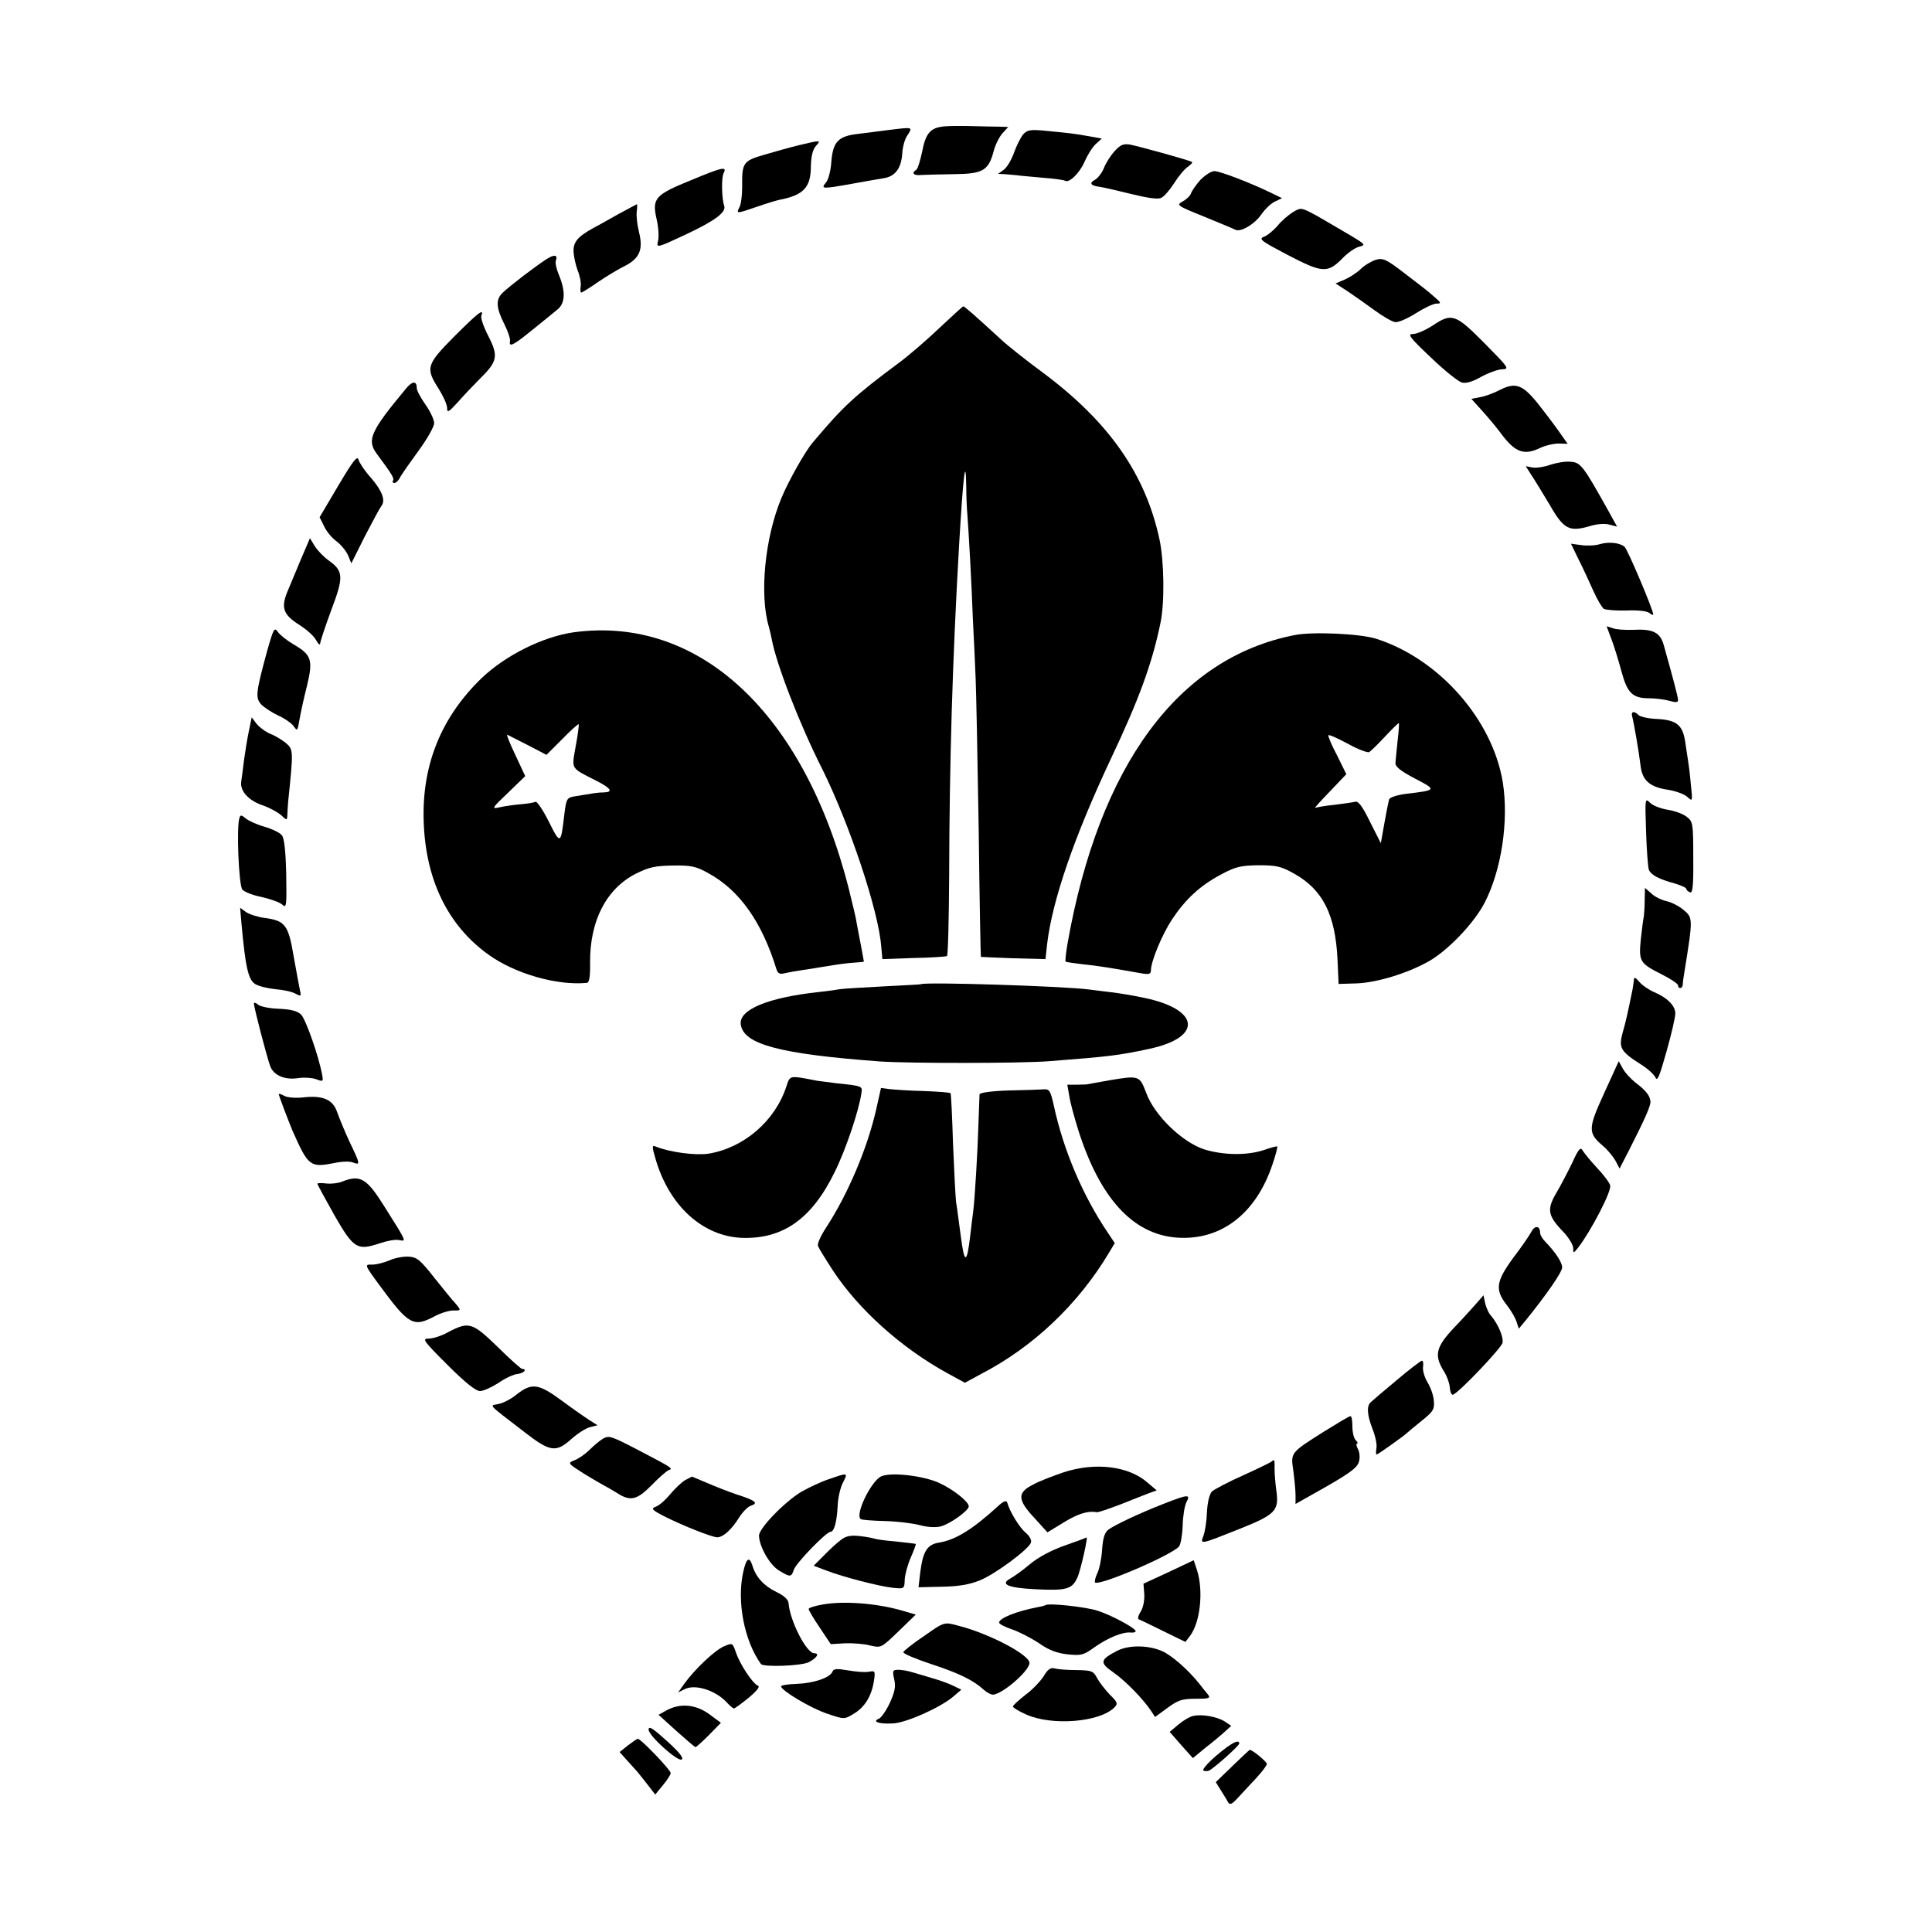 <?xml version="1.0" standalone="no"?>
<!DOCTYPE svg PUBLIC "-//W3C//DTD SVG 20010904//EN"
 "http://www.w3.org/TR/2001/REC-SVG-20010904/DTD/svg10.dtd">
<svg version="1.0" xmlns="http://www.w3.org/2000/svg"
 width="700pt" height="700pt" viewBox="0 0 700 700"
 preserveAspectRatio="xMidYMid meet">
<g transform="translate(0,700) scale(0.1,-0.1)"
fill="#000000" stroke="none">
<path d="M3420 6542 c-49 -5 -66 -24 -79 -92 -7 -33 -16 -62 -21 -65 -19 -12
-10 -22 18 -19 15 1 68 2 119 3 105 1 125 13 144 86 6 22 20 50 32 63 l20 22
-29 1 c-16 0 -60 1 -99 2 -38 1 -86 1 -105 -1z"/>
<path d="M3220 6529 c-30 -4 -80 -10 -110 -14 -73 -8 -92 -28 -98 -102 -2 -32
-11 -66 -20 -75 -19 -23 -12 -23 94 -4 44 8 95 17 114 20 43 6 65 35 69 89 1
23 9 52 17 64 22 34 24 33 -66 22z"/>
<path d="M3707 6513 c-9 -11 -24 -41 -33 -66 -9 -26 -26 -54 -37 -62 l-21 -15
24 -1 c14 -1 34 -3 45 -4 11 -2 53 -5 93 -9 41 -3 77 -8 81 -11 15 -9 53 28
71 70 10 23 28 52 40 63 l22 20 -44 8 c-64 11 -67 11 -148 19 -67 7 -77 5 -93
-12z"/>
<path d="M2895 6474 c-33 -8 -90 -24 -127 -35 -76 -22 -80 -29 -79 -116 0 -31
-4 -64 -10 -74 -12 -24 -12 -24 64 2 34 12 71 23 81 25 88 17 114 45 114 123
1 36 7 59 18 72 20 22 19 22 -61 3z"/>
<path d="M4039 6453 c-14 -15 -32 -43 -39 -61 -7 -18 -22 -37 -32 -43 -23 -12
-17 -22 17 -26 14 -2 65 -14 114 -26 57 -14 96 -20 108 -14 10 4 31 28 47 53
15 24 37 51 49 59 11 8 19 16 16 18 -5 5 -185 55 -224 63 -24 4 -35 0 -56 -23z"/>
<path d="M2501 6346 c-128 -52 -139 -65 -122 -140 7 -30 9 -65 5 -80 -6 -25
-5 -25 102 25 104 49 146 80 138 103 -9 25 -11 102 -2 119 13 25 -4 22 -121
-27z"/>
<path d="M4349 6348 c-16 -18 -31 -40 -34 -49 -3 -9 -17 -22 -30 -29 -24 -13
-21 -15 78 -55 56 -23 107 -44 112 -47 19 -11 70 19 95 55 14 20 36 41 50 47
l25 12 -37 18 c-78 38 -188 80 -208 80 -12 0 -34 -15 -51 -32z"/>
<path d="M2240 6224 c-36 -20 -76 -43 -90 -50 -58 -32 -73 -51 -72 -86 1 -18
8 -49 15 -68 8 -19 13 -45 11 -57 -2 -13 -1 -23 2 -23 3 0 31 17 62 39 31 21
76 48 99 59 51 27 64 59 48 122 -6 25 -10 57 -8 73 2 15 2 27 1 27 -2 0 -32
-17 -68 -36z"/>
<path d="M4684 6231 c-16 -10 -42 -32 -56 -50 -15 -17 -37 -35 -49 -39 -20 -8
-8 -16 87 -66 125 -65 144 -67 198 -12 18 19 45 38 60 42 25 6 24 8 -31 41
-32 19 -85 50 -118 69 -61 33 -61 33 -91 15z"/>
<path d="M1980 6061 c-39 -25 -132 -96 -158 -121 -27 -25 -25 -55 7 -118 12
-24 20 -49 19 -57 -5 -25 11 -17 80 39 37 30 78 63 91 74 29 22 31 66 6 126
-9 21 -14 44 -11 52 8 21 -6 23 -34 5z"/>
<path d="M4986 6059 c-16 -5 -41 -19 -55 -33 -14 -14 -41 -31 -59 -39 l-33
-14 43 -28 c24 -16 68 -47 98 -69 30 -22 64 -42 75 -43 11 -2 45 13 75 32 30
19 63 35 75 35 18 0 17 3 -10 26 -16 15 -64 52 -105 83 -66 51 -79 57 -104 50z"/>
<path d="M3404 5812 c-45 -43 -110 -99 -145 -125 -164 -122 -203 -158 -314
-290 -27 -31 -88 -139 -114 -202 -60 -144 -80 -351 -45 -467 3 -10 7 -29 10
-43 16 -89 100 -307 183 -471 99 -200 204 -513 214 -644 l4 -45 114 4 c63 1
117 5 120 7 4 2 7 133 8 291 1 413 12 781 36 1198 15 254 24 332 26 209 0 -32
2 -77 4 -99 5 -66 15 -242 20 -380 4 -71 8 -168 10 -215 2 -47 7 -292 11 -545
3 -253 7 -461 8 -462 0 0 53 -3 117 -5 l117 -3 6 55 c19 159 98 388 231 671
101 213 150 346 180 494 15 72 13 222 -4 301 -51 236 -182 424 -420 602 -64
47 -133 102 -154 122 -96 88 -132 120 -137 120 -3 -1 -41 -36 -86 -78z"/>
<path d="M1646 5781 c-101 -102 -105 -114 -57 -189 17 -27 31 -58 31 -70 0
-19 5 -16 38 20 20 23 58 63 83 88 62 61 65 81 28 153 -17 33 -28 65 -25 73
11 29 -12 11 -98 -75z"/>
<path d="M5190 5820 c-25 -16 -56 -30 -70 -30 -22 0 -13 -12 64 -85 49 -47
100 -88 113 -91 14 -4 39 3 70 21 26 14 61 27 76 27 27 1 23 6 -65 95 -105
106 -118 110 -188 63z"/>
<path d="M1471 5592 c-128 -154 -143 -186 -106 -236 55 -74 64 -89 59 -97 -3
-5 -1 -9 5 -9 6 0 16 10 22 23 7 12 37 55 67 96 30 41 55 85 55 98 0 13 -15
44 -32 68 -17 24 -31 50 -31 59 0 27 -16 26 -39 -2z"/>
<path d="M5434 5587 c-21 -11 -53 -23 -71 -26 l-32 -6 37 -41 c20 -22 55 -63
76 -92 47 -61 79 -72 134 -46 20 10 52 17 69 17 l33 -1 -22 31 c-12 18 -46 64
-76 102 -63 82 -89 92 -148 62z"/>
<path d="M1226 5241 l-68 -115 16 -32 c8 -18 28 -43 45 -55 16 -12 35 -35 42
-51 l12 -29 49 98 c28 54 55 104 60 110 16 20 2 56 -39 103 -21 23 -40 52 -44
64 -4 17 -19 -2 -73 -93z"/>
<path d="M5617 5316 c-22 -8 -50 -12 -64 -10 l-25 5 21 -33 c12 -18 42 -67 67
-109 50 -87 70 -97 145 -75 26 8 55 10 71 5 l27 -7 -31 56 c-92 165 -101 177
-138 179 -19 2 -52 -4 -73 -11z"/>
<path d="M1090 4973 c-18 -43 -38 -91 -45 -108 -29 -66 -21 -91 41 -130 25
-16 52 -40 59 -54 8 -14 14 -20 15 -13 0 7 18 61 40 121 46 121 45 142 -10
181 -18 13 -40 36 -50 52 l-17 28 -33 -77z"/>
<path d="M5795 5028 c-16 -5 -46 -6 -66 -3 l-37 5 28 -58 c16 -31 39 -82 53
-113 14 -31 31 -60 38 -65 8 -4 45 -7 82 -6 41 2 75 -2 83 -9 8 -6 14 -9 14
-5 0 16 -93 236 -104 245 -18 15 -58 19 -91 9z"/>
<path d="M967 4638 c-40 -147 -42 -166 -21 -190 11 -11 38 -29 61 -40 23 -10
49 -28 57 -39 13 -19 14 -18 21 23 4 24 16 79 27 122 23 95 17 113 -48 151
-24 14 -49 34 -57 45 -13 19 -16 13 -40 -72z"/>
<path d="M5839 4683 c10 -26 26 -79 36 -116 21 -78 40 -97 100 -97 22 0 55 -4
73 -9 23 -7 32 -6 32 2 0 11 -18 79 -52 200 -13 46 -39 59 -112 55 -28 -1 -61
1 -73 6 l-22 7 18 -48z"/>
<path d="M2078 4709 c-111 -16 -246 -83 -333 -166 -146 -141 -216 -313 -210
-516 6 -213 87 -380 235 -486 96 -69 249 -113 357 -102 8 1 12 25 11 74 -1
150 58 266 165 321 48 24 70 29 135 30 67 1 84 -3 129 -28 113 -62 194 -177
247 -350 5 -13 12 -17 30 -12 13 3 41 8 62 11 21 3 64 10 94 15 30 5 72 11 93
12 20 1 37 3 37 4 0 1 -5 26 -10 55 -6 30 -13 68 -16 84 -2 17 -16 73 -29 126
-162 636 -543 990 -997 928z m8 -412 c-15 -87 -21 -77 77 -127 52 -27 59 -40
25 -41 -22 0 -37 -3 -104 -14 -30 -5 -32 -8 -39 -63 -13 -113 -14 -114 -57
-28 -21 42 -43 74 -48 71 -5 -3 -29 -7 -54 -9 -24 -2 -59 -7 -76 -11 -30 -7
-29 -4 31 53 l62 60 -36 77 c-20 42 -33 74 -29 73 4 -2 37 -19 75 -38 l67 -35
57 57 c31 32 58 56 60 54 1 -1 -3 -37 -11 -79z"/>
<path d="M4691 4699 c-422 -82 -709 -472 -823 -1117 -6 -34 -9 -64 -7 -66 2
-2 31 -6 64 -10 53 -5 106 -14 213 -33 25 -4 32 -2 32 11 0 33 41 131 76 184
49 74 102 123 177 163 54 29 72 33 137 34 66 0 82 -4 130 -31 103 -58 148
-148 156 -309 l4 -90 66 2 c73 3 182 36 259 79 70 39 165 138 204 213 61 118
88 296 66 436 -37 228 -232 449 -460 521 -58 18 -229 26 -294 13z m373 -381
c-4 -35 -7 -72 -8 -82 -1 -14 18 -29 71 -57 79 -41 79 -42 -31 -55 -33 -4 -60
-13 -63 -20 -2 -7 -10 -46 -17 -86 l-13 -73 -39 77 c-27 56 -43 77 -54 73 -8
-2 -42 -7 -75 -11 -33 -3 -64 -9 -70 -11 -5 -3 18 23 52 58 l61 64 -34 69
c-20 37 -33 70 -31 72 3 3 34 -11 71 -31 36 -20 71 -33 77 -30 6 4 32 29 57
56 25 27 48 49 50 49 2 0 0 -28 -4 -62z"/>
<path d="M5914 4403 c6 -23 24 -126 30 -177 6 -53 33 -77 96 -87 29 -4 62 -16
73 -26 20 -18 20 -18 13 47 -3 36 -8 74 -10 85 -2 11 -6 41 -10 66 -9 62 -31
80 -101 84 -31 1 -62 8 -68 14 -17 17 -29 13 -23 -6z"/>
<path d="M901 4348 c-6 -29 -13 -75 -17 -103 -3 -27 -8 -62 -10 -77 -5 -35 28
-70 81 -87 22 -8 50 -23 63 -34 21 -20 22 -20 23 -1 0 10 2 33 3 49 19 183 19
189 -6 211 -13 11 -38 27 -56 34 -18 7 -41 24 -52 37 l-18 24 -11 -53z"/>
<path d="M5964 3988 c2 -68 7 -130 10 -139 8 -19 35 -34 94 -50 23 -7 42 -15
42 -20 0 -4 6 -9 13 -12 10 -4 13 23 12 125 0 123 -1 131 -23 148 -13 11 -44
22 -69 26 -25 4 -54 15 -64 25 -19 19 -19 17 -15 -103z"/>
<path d="M868 4038 c-12 -30 -3 -245 10 -261 8 -9 39 -21 70 -27 31 -7 65 -19
74 -27 16 -15 17 -8 15 110 -2 85 -7 130 -16 141 -7 9 -36 23 -64 31 -28 8
-58 22 -67 30 -14 12 -19 13 -22 3z"/>
<path d="M5959 3739 c0 -24 -2 -51 -3 -59 -2 -8 -7 -46 -11 -83 -8 -81 -4 -87
77 -128 32 -16 58 -34 58 -39 0 -15 17 -12 17 3 0 6 3 30 7 52 30 186 30 190
-4 218 -16 14 -44 28 -62 32 -18 4 -43 16 -55 28 l-23 20 -1 -44z"/>
<path d="M875 3653 c14 -154 24 -202 49 -218 12 -8 45 -16 73 -19 28 -2 61 -9
73 -16 21 -11 22 -10 17 11 -3 13 -13 69 -23 124 -19 114 -31 129 -104 139
-25 3 -56 13 -68 21 l-22 16 5 -58z"/>
<path d="M5920 3450 c-1 -8 -3 -24 -5 -35 -17 -83 -24 -116 -36 -157 -15 -55
-7 -68 67 -115 24 -15 47 -36 52 -47 7 -16 15 5 40 94 18 63 32 125 32 138 0
28 -29 57 -76 77 -19 8 -44 25 -54 37 -14 17 -20 19 -20 8z"/>
<path d="M3337 3434 c-1 -1 -63 -4 -138 -8 -74 -4 -144 -8 -156 -10 -11 -2
-44 -7 -74 -10 -186 -20 -293 -64 -285 -118 10 -72 141 -107 506 -134 107 -7
510 -7 610 1 220 17 253 21 365 45 194 42 183 143 -21 185 -38 8 -91 17 -119
20 -27 3 -63 8 -80 10 -92 12 -597 28 -608 19z"/>
<path d="M920 3364 c0 -15 48 -197 59 -227 13 -34 54 -51 103 -43 20 3 49 1
63 -4 26 -10 27 -9 22 17 -13 69 -59 199 -76 217 -14 13 -36 19 -80 21 -34 1
-68 8 -76 15 -8 7 -15 9 -15 4z"/>
<path d="M5812 3039 c-59 -129 -59 -144 -4 -191 16 -13 36 -38 45 -53 l15 -29
33 64 c57 112 79 161 79 178 -1 21 -16 41 -55 70 -16 13 -37 35 -45 50 l-15
27 -53 -116z"/>
<path d="M2849 3063 c-41 -125 -154 -222 -282 -243 -47 -7 -139 5 -189 25 -16
7 -17 4 -2 -47 50 -168 170 -277 312 -283 149 -5 254 69 337 240 40 81 87 221
96 284 4 26 5 26 -89 36 -29 4 -61 8 -70 9 -104 20 -99 21 -113 -21z"/>
<path d="M4020 3086 c-41 -7 -76 -14 -77 -14 -2 -1 -19 -2 -39 -2 l-37 0 7
-40 c3 -22 18 -77 32 -122 78 -248 198 -380 357 -392 159 -12 287 85 347 264
12 34 19 64 18 66 -2 2 -23 -4 -46 -12 -62 -21 -147 -20 -217 1 -80 25 -182
123 -212 205 -24 63 -25 64 -133 46z"/>
<path d="M3175 2982 c-32 -142 -103 -309 -182 -430 -19 -29 -33 -59 -29 -67 3
-8 27 -47 53 -87 93 -142 248 -281 413 -372 l66 -36 59 32 c189 98 352 253
463 439 l21 35 -24 36 c-91 134 -162 300 -197 463 -12 54 -16 60 -38 58 -14
-1 -71 -3 -127 -4 -61 -2 -103 -8 -104 -14 0 -5 -2 -55 -4 -110 -3 -100 -13
-268 -19 -315 -2 -14 -7 -54 -11 -90 -12 -101 -21 -100 -34 2 -7 51 -14 107
-17 123 -2 17 -7 111 -11 210 -3 99 -7 182 -9 184 -3 3 -46 6 -97 8 -50 1
-106 5 -124 7 l-31 4 -17 -76z"/>
<path d="M1010 3036 c0 -6 35 -97 49 -131 58 -131 64 -136 152 -119 26 6 57 7
68 2 27 -10 27 -7 -13 76 -18 39 -38 88 -45 108 -15 44 -52 60 -121 52 -28 -3
-57 -1 -69 5 -12 7 -21 9 -21 7z"/>
<path d="M5697 2788 c-16 -33 -42 -83 -58 -110 -35 -60 -32 -82 25 -141 20
-21 36 -48 36 -59 0 -20 1 -20 19 3 46 60 121 204 115 224 -3 11 -25 40 -49
65 -23 25 -46 53 -51 62 -7 13 -15 5 -37 -44z"/>
<path d="M1240 2719 c-14 -6 -40 -9 -57 -7 -18 2 -33 2 -33 -1 0 -3 28 -54 61
-113 70 -122 83 -130 164 -103 26 9 58 15 71 12 27 -5 29 -9 -51 118 -66 106
-89 120 -155 94z"/>
<path d="M5549 2538 c-7 -13 -36 -56 -66 -95 -63 -86 -67 -116 -24 -171 16
-20 32 -48 36 -62 l8 -24 24 29 c77 95 133 176 133 193 0 19 -26 57 -62 94
-10 10 -18 24 -18 32 0 25 -19 27 -31 4z"/>
<path d="M1410 2433 c-19 -8 -47 -15 -62 -15 -28 1 -28 0 28 -76 105 -143 122
-152 199 -111 22 12 53 21 68 21 25 -1 27 1 15 16 -7 9 -16 19 -19 22 -3 3
-32 39 -65 80 -52 66 -63 75 -94 77 -19 1 -51 -5 -70 -14z"/>
<path d="M5348 2276 c-15 -17 -52 -58 -83 -90 -62 -67 -69 -96 -35 -152 12
-18 22 -46 23 -62 1 -16 7 -28 12 -25 23 9 176 170 179 188 4 21 -17 69 -41
97 -9 9 -18 30 -22 46 l-6 29 -27 -31z"/>
<path d="M1623 2173 c-23 -13 -54 -23 -70 -23 -25 0 -19 -8 68 -95 65 -65 103
-95 118 -95 13 0 43 14 68 30 24 17 55 31 69 32 21 2 36 18 16 18 -4 0 -45 36
-89 80 -92 89 -104 93 -180 53z"/>
<path d="M5060 1999 c-47 -39 -89 -75 -93 -79 -16 -14 -14 -45 5 -95 11 -27
18 -60 15 -72 -2 -13 -2 -23 1 -23 4 0 103 70 112 80 3 3 26 22 52 43 41 33
46 41 43 72 -1 19 -12 49 -23 67 -11 18 -18 43 -16 56 2 12 0 22 -4 22 -4 0
-46 -32 -92 -71z"/>
<path d="M1871 1947 c-19 -16 -49 -31 -65 -34 -33 -7 -43 4 92 -100 95 -74
116 -77 172 -27 21 19 52 39 67 43 l28 7 -30 19 c-17 11 -63 43 -102 72 -83
61 -107 63 -162 20z"/>
<path d="M4800 1815 c-125 -79 -124 -77 -114 -144 4 -31 8 -71 8 -88 l0 -32
55 31 c140 78 169 99 175 123 4 14 2 34 -4 45 -6 11 -7 20 -3 20 4 0 2 5 -5
12 -7 7 -12 29 -12 50 0 21 -3 38 -7 37 -5 0 -46 -25 -93 -54z"/>
<path d="M2184 1787 c-10 -6 -32 -24 -48 -40 -16 -16 -41 -33 -55 -38 -25 -10
-24 -11 34 -48 33 -20 67 -40 75 -44 8 -4 29 -16 45 -26 49 -32 73 -26 126 28
26 27 54 51 61 54 17 6 17 7 -92 64 -119 62 -122 63 -146 50z"/>
<path d="M4608 1705 c-3 -3 -50 -26 -103 -50 -54 -24 -105 -51 -114 -59 -9
-10 -16 -38 -18 -75 -1 -32 -7 -71 -13 -86 -12 -32 -13 -32 135 27 125 50 139
65 130 133 -4 27 -7 65 -7 83 1 33 -1 36 -10 27z"/>
<path d="M3855 1666 c-38 -13 -89 -32 -112 -45 -58 -29 -57 -55 5 -121 l47
-52 59 36 c52 32 89 43 120 37 5 -1 43 12 85 28 42 17 89 35 104 41 l28 10
-33 28 c-68 60 -188 75 -303 38z"/>
<path d="M3004 1641 c-28 -9 -72 -30 -99 -45 -62 -37 -155 -133 -155 -160 1
-39 38 -105 72 -126 41 -25 45 -25 54 2 7 24 118 138 133 138 13 0 23 34 26
94 1 29 10 67 19 84 19 37 19 37 -50 13z"/>
<path d="M3193 1651 c-37 -17 -97 -141 -74 -155 4 -3 43 -6 86 -7 44 -1 102
-8 128 -15 30 -8 59 -9 77 -4 33 9 100 57 100 72 0 17 -55 61 -107 85 -57 26
-173 40 -210 24z"/>
<path d="M2482 1637 c-12 -7 -36 -30 -54 -51 -17 -21 -40 -41 -52 -45 -18 -7
-15 -11 29 -34 71 -36 176 -77 194 -77 22 1 52 28 79 72 13 20 32 40 44 43 27
9 14 19 -52 40 -30 10 -78 29 -108 42 -29 12 -54 23 -55 23 -1 -1 -12 -6 -25
-13z"/>
<path d="M4215 1551 c-92 -36 -175 -76 -199 -93 -14 -11 -20 -31 -23 -74 -2
-32 -10 -71 -18 -86 -7 -15 -10 -30 -7 -32 20 -11 278 100 304 131 6 8 12 42
13 76 1 34 7 72 14 85 16 29 5 28 -84 -7z"/>
<path d="M3615 1542 c-91 -83 -152 -121 -212 -131 -44 -7 -59 -31 -69 -110
l-6 -52 85 2 c61 1 100 8 137 23 55 22 175 111 185 136 4 9 -4 24 -19 37 -23
19 -58 77 -67 110 -3 8 -15 3 -34 -15z"/>
<path d="M3050 1423 c-14 -10 -42 -35 -63 -57 l-39 -39 45 -17 c62 -24 194
-58 243 -63 40 -4 41 -4 42 30 1 19 11 55 22 80 11 25 19 47 18 49 -2 1 -34 5
-73 9 -38 3 -72 8 -75 10 -3 1 -25 6 -50 9 -34 4 -52 2 -70 -11z"/>
<path d="M3857 1400 c-48 -17 -95 -42 -125 -67 -26 -22 -58 -45 -71 -52 -39
-21 -9 -34 88 -39 115 -6 135 0 154 41 12 24 42 159 33 146 -1 -1 -36 -14 -79
-29z"/>
<path d="M2693 1305 c-24 -106 3 -249 64 -334 9 -12 144 -7 172 6 30 15 42 33
21 33 -28 0 -88 117 -93 182 -1 13 -17 27 -44 40 -44 21 -75 54 -87 96 -11 34
-22 27 -33 -23z"/>
<path d="M4234 1304 l-91 -42 3 -39 c1 -22 -4 -48 -13 -62 -9 -14 -12 -26 -7
-28 5 -2 45 -21 89 -43 l80 -39 16 21 c38 49 50 164 26 239 l-12 36 -91 -43z"/>
<path d="M2983 1187 c-29 -5 -53 -12 -53 -17 0 -4 18 -35 40 -67 l40 -60 52 3
c29 1 70 -2 91 -8 39 -9 40 -9 102 51 l63 61 -51 15 c-91 26 -208 35 -284 22z"/>
<path d="M3788 1184 c-2 -1 -15 -5 -28 -7 -78 -15 -140 -40 -140 -56 0 -5 21
-16 48 -25 26 -9 70 -32 97 -50 35 -25 66 -36 103 -40 48 -5 58 -3 95 24 51
36 104 58 134 55 12 -1 20 2 17 7 -9 14 -88 56 -137 72 -42 14 -181 29 -189
20z"/>
<path d="M3346 1071 c-39 -26 -71 -52 -73 -57 -2 -5 43 -24 100 -43 101 -33
154 -59 191 -93 11 -10 26 -18 33 -18 33 0 133 86 133 115 0 29 -143 105 -255
134 -55 15 -52 16 -129 -38z"/>
<path d="M2623 1035 c-33 -14 -106 -83 -144 -136 l-22 -31 22 11 c38 21 114
-3 155 -48 11 -12 22 -21 25 -21 4 0 28 18 54 39 33 28 42 41 32 44 -18 8 -64
76 -79 121 -12 34 -12 34 -43 21z"/>
<path d="M4048 1019 c-62 -32 -65 -43 -16 -77 44 -30 110 -98 138 -140 l15
-23 45 33 c38 28 53 33 101 33 49 0 56 2 46 15 -7 8 -21 26 -32 40 -39 49
-100 103 -135 118 -51 22 -121 22 -162 1z"/>
<path d="M3016 943 c-9 -22 -69 -42 -130 -44 -31 -1 -56 -5 -56 -9 0 -15 109
-80 167 -99 62 -21 62 -21 95 -1 40 23 65 63 74 117 6 39 5 40 -18 36 -13 -3
-47 0 -76 5 -41 7 -52 6 -56 -5z"/>
<path d="M3781 926 c-12 -18 -41 -49 -66 -67 -24 -19 -45 -38 -45 -42 0 -4 21
-17 48 -29 94 -42 267 -28 320 26 13 13 11 19 -17 46 -17 18 -38 45 -46 60
-14 26 -19 28 -75 29 -34 0 -69 3 -79 6 -14 4 -25 -3 -40 -29z"/>
<path d="M3240 915 c6 -26 2 -45 -16 -85 -13 -28 -31 -53 -39 -57 -29 -11 4
-21 54 -17 49 4 169 58 215 97 l29 25 -29 14 c-16 8 -49 20 -74 27 -25 8 -58
17 -74 22 -16 5 -39 9 -51 9 -21 0 -22 -3 -15 -35z"/>
<path d="M2415 803 l-29 -16 64 -58 c36 -32 67 -59 70 -59 3 0 25 20 49 44
l43 44 -42 31 c-49 36 -106 41 -155 14z"/>
<path d="M4324 783 c-12 -2 -36 -16 -54 -31 l-32 -27 42 -48 42 -47 46 38 c26
20 57 46 70 58 l23 21 -24 16 c-27 17 -81 27 -113 20z"/>
<path d="M2350 733 c1 -23 106 -117 120 -108 8 5 -9 26 -47 61 -56 51 -73 63
-73 47z"/>
<path d="M2275 676 l-30 -24 25 -28 c14 -16 31 -34 38 -42 7 -8 24 -30 39 -49
l27 -35 28 34 c15 18 28 38 28 44 0 11 -108 124 -119 124 -3 0 -19 -11 -36
-24z"/>
<path d="M4408 640 c-32 -27 -53 -52 -48 -55 6 -3 16 -3 23 1 24 15 107 89
107 97 0 17 -29 2 -82 -43z"/>
<path d="M4465 601 l-60 -58 18 -29 c10 -16 22 -35 26 -43 7 -12 14 -9 36 15
15 16 44 48 66 71 21 23 39 46 39 52 0 8 -52 51 -62 51 -1 0 -30 -27 -63 -59z"/>
</g>
</svg>

